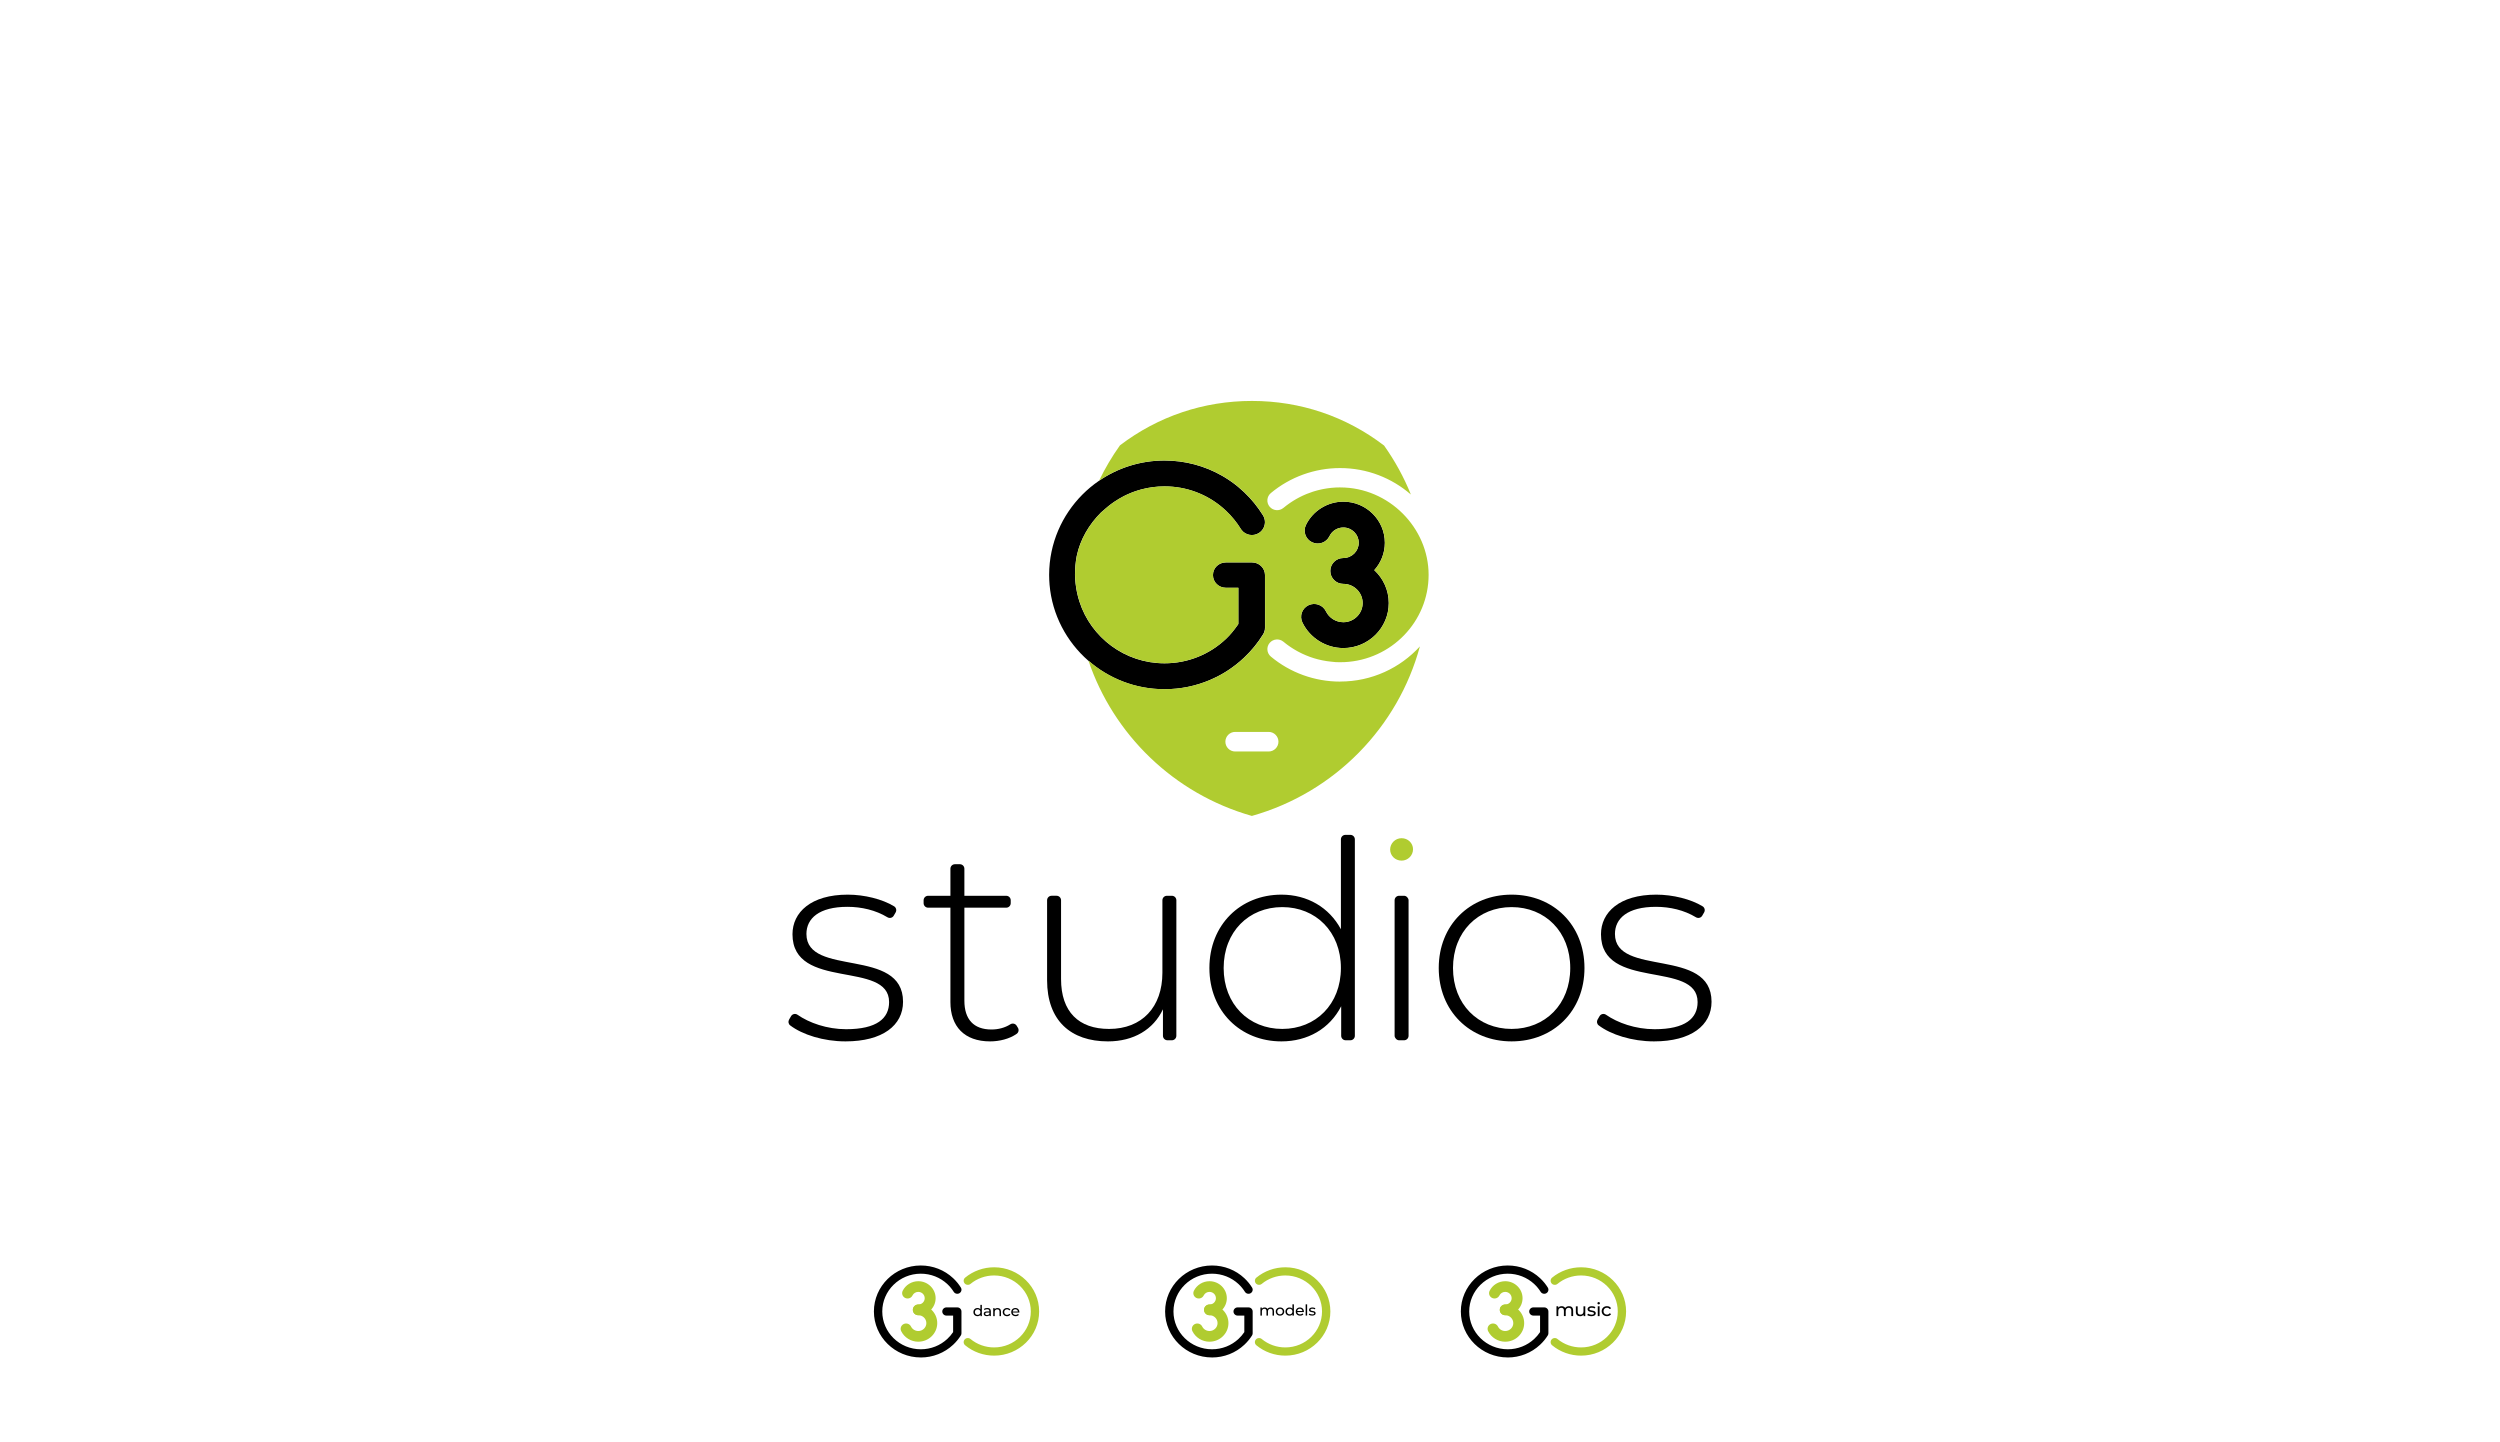 <?xml version="1.0" encoding="UTF-8"?>
<svg id="Layer_1" data-name="Layer 1" xmlns="http://www.w3.org/2000/svg" viewBox="0 0 1300 750">
  <defs>
    <style>
      .cls-1 {
        fill: #fff;
      }

      .cls-2 {
        fill: #b0cc30;
      }
    </style>
  </defs>
  <rect class="cls-1" x="-125.61" y="-1" width="1551.221" height="752"/>
  <g>
    <g>
      <path d="M411.345,528.417c.69-1.19,2.242-1.529,3.37-.742,6.011,4.19,15.283,7.512,25.26,7.512,15.969,0,22.355-5.619,22.355-14.113,0-21.881-50.238-5.76-50.238-35.268,0-11.369,9.584-20.59,28.751-20.59,8.627,0,17.957,2.33,24.075,6.055,1.092.665,1.453,2.079.812,3.186l-.993,1.713c-.666,1.149-2.14,1.497-3.275.806-6.06-3.687-13.476-5.424-20.771-5.424-14.809,0-21.346,6.043-21.346,14.113,0,22.597,50.238,6.618,50.238,35.267,0,12.237-10.602,20.59-29.911,20.59-11.476,0-22.459-3.511-28.782-8.323-.926-.705-1.154-2.007-.57-3.014l1.024-1.768-0.0 0Z"/>
      <path d="M831.76,528.413c.691-1.188,2.242-1.525,3.369-.74,6.011,4.19,15.284,7.514,25.264,7.514,15.969,0,22.355-5.619,22.355-14.113,0-21.881-50.238-5.76-50.238-35.268,0-11.369,9.584-20.59,28.751-20.59,8.627,0,17.957,2.33,24.075,6.055,1.092.665,1.453,2.079.812,3.186l-.993,1.713c-.666,1.149-2.14,1.497-3.275.806-6.06-3.687-13.476-5.424-20.771-5.424-14.809,0-21.336,6.043-21.336,14.113,0,22.597,50.228,6.618,50.228,35.267,0,12.237-10.602,20.59-29.911,20.59-11.475,0-22.457-3.526-28.781-8.34-.927-.706-1.154-2.009-.568-3.016l1.02-1.753-0.0 0Z"/>
      <path d="M529.321,534.456c.637,1.053.357,2.424-.649,3.134-3.76,2.654-8.961,3.932-13.834,3.932-13.356,0-20.62-7.778-20.62-20.438v-49.088h-11.597c-1.295,0-2.345-1.05-2.345-2.345v-1.504c0-1.295,1.05-2.345,2.345-2.345h11.597v-14.068c0-1.295,1.05-2.345,2.345-2.345h2.573c1.295,0,2.345,1.05,2.345,2.345v14.068h21.755c1.295,0,2.345,1.05,2.345,2.345v1.504c0,1.295-1.05,2.345-2.345,2.345h-21.755v48.372c0,9.644,4.792,14.971,14.083,14.971,3.603,0,7.025-.925,9.81-2.698,1.123-.715,2.606-.399,3.295.74l.651,1.076Z"/>
      <path d="M609.359,540.947h-2.281c-1.295,0-2.345-1.05-2.345-2.345v-13.776c-4.933,10.512-15.243,16.696-28.599,16.696-19.308,0-31.646-10.794-31.646-31.817v-41.568c0-1.295,1.05-2.345,2.345-2.345h2.573c1.295,0,2.345,1.05,2.345,2.345v40.993c0,16.988,9.15,25.916,24.968,25.916,17.129,0,27.732-11.379,27.732-29.225v-37.674c0-1.295,1.05-2.345,2.345-2.345h2.573c1.295,0,2.345,1.05,2.345,2.345l-.01,70.455c-0,1.295-1.05,2.345-2.345,2.345h0Z"/>
      <path d="M697.269,503.369c0-18.854-13.064-31.676-30.486-31.676s-30.486,12.812-30.486,31.676,13.064,31.676,30.486,31.676,30.486-12.812,30.486-31.676M702.178,540.947h-2.422c-1.295,0-2.345-1.05-2.345-2.345v-15.359c-5.952,11.662-17.422,18.279-31.071,18.279-21.346,0-37.457-15.697-37.457-38.153s16.121-38.153,37.457-38.153c13.498,0,24.826,6.618,30.93,17.997v-46.743c0-1.295,1.05-2.345,2.345-2.345h2.563c1.295,0,2.345,1.05,2.345,2.345v102.132c0,1.295-1.05,2.345-2.345,2.345Z"/>
      <path class="cls-2" d="M722.873,441.762c0-3.168,2.613-5.901,5.952-5.901s5.952,2.593,5.952,5.76-2.613,5.901-5.952,5.901-5.952-2.593-5.952-5.76"/>
      <rect x="725.193" y="465.802" width="7.263" height="75.145" rx="2.345" ry="2.345"/>
      <path d="M816.529,503.369c0-18.854-13.064-31.676-30.486-31.676s-30.486,12.812-30.486,31.676,13.064,31.676,30.486,31.676,30.486-12.812,30.486-31.676M748.143,503.369c0-22.315,16.121-38.153,37.89-38.153s37.89,15.838,37.89,38.153-16.11,38.153-37.89,38.153-37.89-15.838-37.89-38.153"/>
      <path d="M642.603,345.694c1.503-1.17,2.946-2.431,4.348-3.753,3.783-3.571,7.092-7.626,9.836-12.065.656-1.059.999-2.27.999-3.511v-27.308c0-3.712-3.036-6.598-6.789-6.598h-13.498c-3.753,0-6.779,2.875-6.779,6.598s3.036,6.598,6.779,6.598h6.436v18.622c0,.353-.343.706-.595,1.059-1.735,2.441-3.571,4.751-5.76,6.819-8.655,8.212-20.025,12.771-32.039,12.771-20.66,0-38.213-13.447-44.206-31.989l-.01-.01c-.545-1.685-1.009-3.42-1.352-5.175-.272-1.412-.535-2.845-.676-4.297-.141-1.483-.313-2.986-.313-4.509,0-3.359.293-6.618.898-9.775h0c1.816-8.736,6.497-16.544,12.63-22.658.454-.454,1.079-.898,1.554-1.332.232-.212.474-.434.716-.646.484-.424.968-.837,1.473-1.241.999-.807,2.028-1.574,3.097-2.3.807-.545,1.624-1.069,2.451-1.564s1.685-.968,2.542-1.412c.585-.293,1.17-.585,1.755-.847.585-.272,1.19-.535,1.786-.777.605-.242,1.211-.484,1.836-.706.615-.222,1.241-.434,1.866-.625.625-.202,1.261-.373,1.907-.555,3.844-1.029,7.879-1.574,12.035-1.574.747,0,1.503.02,2.24.05,11.167.525,21.679,4.983,29.8,12.681,2.946,2.794,5.508,5.942,7.626,9.362.121.202.252.383.393.565,2.078,2.714,5.942,3.47,8.928,1.654,1.997-1.211,3.137-3.289,3.238-5.437.06-1.291-.262-2.623-.999-3.813-2.724-4.408-6.033-8.464-9.816-12.065-2.098-1.987-4.318-3.813-6.648-5.458-1.16-.817-2.351-1.604-3.571-2.34-.404-.242-.807-.484-1.221-.716-9.029-5.175-19.308-7.939-29.981-7.939-12.63,0-24.362,3.894-34.037,10.532-.01,0-.02.01-.03.02-12.428,8.534-21.447,21.608-24.635,36.771-.827,3.924-1.261,7.98-1.261,12.136,0,1.735.081,3.45.222,5.145,1.362,15.657,8.867,29.608,20.105,39.444,10.572,9.251,24.453,14.88,39.626,14.88,8.242,0,16.262-1.644,23.636-4.792,2.603-1.1,5.135-2.391,7.556-3.864,1.221-.726,2.411-1.513,3.571-2.34.081-.061.161-.121.252-.182.545-.393,1.09-.797,1.634-1.211.131-.101.272-.202.404-.313"/>
      <path d="M698.541,336.999c13.013,0,23.606-10.502,23.606-23.404,0-6.749-2.905-12.842-7.526-17.119,3.41-3.783,5.488-8.766,5.488-14.234,0-11.793-9.674-21.386-21.568-21.386-8.242,0-15.889,4.762-19.46,12.146-1.624,3.349-.192,7.364,3.178,8.968,3.369,1.614,7.435.202,9.049-3.147,1.352-2.784,4.116-4.519,7.223-4.519,4.419,0,8.01,3.561,8.01,7.929s-3.591,7.939-8.01,7.939c-3.753,0-6.779,3.006-6.779,6.719s3.036,6.729,6.779,6.729c5.538,0,10.038,4.469,10.038,9.967s-4.509,9.957-10.038,9.957c-3.844,0-7.405-2.219-9.059-5.669-1.624-3.349-5.669-4.762-9.049-3.158-3.369,1.604-4.802,5.619-3.178,8.978,3.904,8.07,12.257,13.296,21.296,13.296"/>
      <path class="cls-2" d="M659.702,390.778h-17.422c-2.804,0-5.084-2.31-5.084-5.094s2.28-5.094,5.084-5.094h17.422c2.815,0,5.094,2.31,5.094,5.094s-2.28,5.094-5.094,5.094M680.433,314.734c3.379-1.604,7.435-.192,9.049,3.147,1.665,3.44,5.215,5.669,9.069,5.669,5.538,0,10.038-4.469,10.038-9.957s-4.509-9.967-10.038-9.967c-3.753,0-6.789-3.006-6.789-6.729s3.036-6.719,6.789-6.719c4.408,0,8-3.561,8-7.939s-3.591-7.929-8-7.929c-3.107,0-5.881,1.725-7.223,4.519-1.624,3.349-5.68,4.762-9.049,3.147-3.369-1.604-4.802-5.629-3.178-8.968,3.571-7.384,11.208-12.146,19.46-12.146,11.894,0,21.568,9.594,21.568,21.386,0,5.458-2.078,10.451-5.488,14.234,4.62,4.277,7.526,10.37,7.526,17.119,0,12.913-10.592,23.404-23.606,23.404-9.029,0-17.392-5.215-21.296-13.296-1.624-3.349-.192-7.364,3.178-8.978M696.836,354.431c-13.165,0-25.946-4.62-35.994-13.013-2.149-1.796-2.421-4.973-.615-7.112,1.806-2.129,5.014-2.401,7.172-.605,0,0,.02.01.02.02.363.303.726.585,1.1.878.212.161.414.333.625.484l.878.636c.303.212.595.424.898.625.252.171.514.343.777.514.343.222.696.444,1.039.656.242.151.494.303.736.444.373.222.747.424,1.12.636.242.131.484.262.736.393.393.202.787.404,1.18.595.242.121.474.242.716.353.424.202.857.393,1.291.575.222.091.434.192.656.282.585.242,1.18.474,1.776.696.071.02.131.05.202.081.666.242,1.342.464,2.018.676.192.061.393.111.595.172.494.141.989.293,1.493.414.222.061.454.111.676.161.484.121.978.232,1.473.333.222.05.444.091.656.131.514.101,1.039.192,1.554.272.192.03.393.061.585.091.575.081,1.15.151,1.725.212.151.02.303.04.454.05.666.061,1.19.141,2.108.212,1.09.061,2.623.091,4.64.01,24.352-1.14,43.752-21.033,43.752-45.396s-20.569-45.446-45.951-45.446h-.514c-.575,0-1.16.01-1.735.04-.212,0-.414.03-.625.04-.535.03-1.069.071-1.604.121-.242.02-.484.05-.726.081-.484.05-.958.111-1.432.182-.272.04-.545.081-.827.131-.434.071-.857.141-1.281.222-.303.061-.605.121-.908.182-.383.081-.757.171-1.14.262-.333.081-.666.151-.989.242-.333.091-.656.182-.978.272-.363.101-.736.202-1.1.323-.192.061-.393.131-.585.192-.989.323-1.957.676-2.905,1.059-.101.04-.202.081-.303.121-.434.182-.857.373-1.281.555-.212.101-.434.192-.646.293-.393.182-.787.383-1.17.575-.232.121-.474.232-.716.363-.373.192-.736.393-1.11.605-.242.141-.484.272-.726.414-.353.212-.706.424-1.059.636-.242.151-.484.303-.716.454-.353.222-.696.454-1.039.686-.222.151-.434.303-.656.464-.363.252-.716.514-1.069.777-.171.121-.333.252-.494.383-.393.313-.797.615-1.18.938,0,0-.02.02-.03.02-2.149,1.796-5.347,1.533-7.162-.605-1.806-2.139-1.533-5.306.615-7.102,10.048-8.383,22.839-13.003,35.994-13.003,14.073,0,26.945,5.185,36.791,13.73.01.01.02.02.04.03-.01-.02-.02-.05-.04-.081-3.591-8.918-8.242-17.402-13.901-25.391-19.813-15.142-43.53-23.192-68.659-23.192h-.081c-25.099,0-48.795,8-68.608,23.101-4.166,5.861-7.788,11.984-10.855,18.38,9.674-6.638,21.397-10.532,34.037-10.532,10.663,0,20.953,2.764,29.981,7.939.414.232.817.474,1.221.716,1.211.736,2.411,1.513,3.571,2.34,2.33,1.644,4.55,3.47,6.648,5.458,3.783,3.601,7.092,7.657,9.816,12.065.736,1.19,1.049,2.512.999,3.813-.101,2.159-1.241,4.227-3.238,5.448-2.996,1.816-6.85,1.049-8.928-1.654-.141-.182-.272-.373-.393-.565-2.118-3.42-4.681-6.567-7.626-9.362-8.121-7.697-18.622-12.156-29.8-12.681-.747-.03-1.493-.05-2.24-.05-4.156,0-8.202.545-12.035,1.574-.646.171-1.271.353-1.907.555-.625.202-1.251.404-1.866.625-.615.232-1.231.464-1.836.706s-1.2.514-1.786.777c-.595.272-1.18.555-1.755.847-.868.444-1.715.908-2.542,1.412-.837.494-1.654,1.009-2.451,1.564-1.069.726-2.098,1.493-3.097,2.3-.504.404-.989.817-1.473,1.241-.232.212-.474.434-.716.646-.474.434-1.1.878-1.554,1.332-6.134,6.113-10.814,13.931-12.63,22.658h0c-.605,3.158-.898,6.416-.898,9.775,0,1.523.171,3.016.313,4.509.141,1.453.393,2.885.676,4.297.343,1.765.817,3.49,1.352,5.175,0,0,.02,0,.01.01,5.992,18.542,23.545,31.989,44.206,31.989,12.005,0,23.384-4.56,32.039-12.771,2.179-2.058,4.025-4.378,5.76-6.819.252-.353.595-.706.595-1.059v-18.622h-6.436c-3.753,0-6.779-2.875-6.779-6.598s3.036-6.598,6.779-6.598h13.498c3.753,0,6.789,3.016,6.789,6.729l.04,27.439h.02c-.04,1.17-.404,2.29-1.019,3.289-2.734,4.429-6.063,8.474-9.846,12.045-1.392,1.322-2.855,2.572-4.358,3.743-.131.101-.272.202-.414.303-.545.414-1.09.817-1.634,1.211-.081.061-.161.121-.252.182-1.16.827-2.351,1.604-3.571,2.34-2.421,1.473-4.953,2.764-7.556,3.864-7.374,3.137-15.394,4.792-23.636,4.792-15.172,0-29.053-5.629-39.626-14.88,12.983,38.405,44.316,69.234,84.991,80.795,43.287-12.237,76.043-46.304,87.372-88.139-10.249,11.208-25.038,18.259-41.451,18.259"/>
    </g>
    <g>
      <path d="M662.489,681.694v2.404h-.77v-2.309c0-.817-.403-1.22-1.101-1.22-.77,0-1.279.474-1.279,1.386v2.144h-.77v-2.309c0-.817-.403-1.22-1.101-1.22-.77,0-1.279.474-1.279,1.386v2.144h-.77v-4.169h.734v.616c.308-.426.829-.663,1.469-.663s1.196.249,1.48.77c.32-.474.912-.77,1.634-.77,1.03,0,1.741.58,1.741,1.812"/>
      <path d="M667.025,682.002c0-.888-.604-1.457-1.433-1.457s-1.433.568-1.433,1.457.616,1.469,1.433,1.469,1.433-.58,1.433-1.469M663.389,682.002c0-1.244.936-2.12,2.215-2.12s2.203.876,2.203,2.12-.936,2.132-2.203,2.132-2.215-.888-2.215-2.132"/>
      <path d="M672.071,682.002c0-.888-.616-1.457-1.421-1.457s-1.433.568-1.433,1.457.616,1.469,1.433,1.469,1.421-.58,1.421-1.469M672.828,678.259v5.839h-.734v-.663c-.343.474-.888.711-1.516.711-1.244,0-2.144-.853-2.144-2.132s.912-2.12,2.144-2.12c.604,0,1.137.225,1.48.663v-2.298h.77v-0l-0.0 0Z"/>
      <path d="M674.534,681.718h2.724c-.083-.699-.616-1.196-1.362-1.196s-1.279.486-1.362,1.196M677.992,682.262h-3.446c.095.734.699,1.22,1.54,1.22.497,0,.912-.166,1.232-.497l.426.486c-.379.438-.971.675-1.67.675-1.374,0-2.286-.888-2.286-2.132s.9-2.12,2.132-2.12,2.096.865,2.096,2.144c0,.059,0,.154-.012.225"/>
      <rect x="678.94" y="678.259" width=".77" height="5.839"/>
      <path d="M680.55,683.648l.32-.592c.355.249.936.438,1.492.438.711,0,1.007-.213,1.007-.568,0-.936-2.688-.13-2.688-1.788,0-.746.687-1.255,1.776-1.255.557,0,1.184.142,1.551.379l-.332.592c-.379-.249-.805-.332-1.232-.332-.675,0-1.007.249-1.007.568,0,.983,2.688.178,2.688,1.8,0,.758-.711,1.232-1.836,1.232-.711,0-1.409-.213-1.753-.486"/>
      <path class="cls-2" d="M668.375,704.93c-5.507,0-10.86-1.907-15.065-5.389-.912-.758-1.03-2.096-.26-2.996s2.144-1.019,3.056-.26c3.423,2.831,7.781,4.382,12.27,4.382,10.517,0,19.079-8.397,19.079-18.712s-8.551-18.712-19.079-18.712c-4.489,0-8.847,1.551-12.27,4.382-.912.758-2.286.64-3.056-.26-.77-.9-.651-2.238.26-2.996,4.204-3.47,9.557-5.377,15.065-5.377,12.909,0,23.414,10.304,23.414,22.976s-10.505,22.964-23.414,22.964"/>
      <path d="M630.24,705.878c-13.442,0-24.385-10.73-24.385-23.912s10.931-23.912,24.385-23.912c6.312,0,12.281,2.345,16.841,6.62,1.54,1.445,2.89,3.079,3.991,4.856.628,1.007.308,2.309-.722,2.925-1.019.616-2.357.296-2.984-.699-.912-1.457-2.025-2.807-3.292-4.003-3.742-3.506-8.657-5.436-13.833-5.436-11.05,0-20.039,8.823-20.039,19.66s8.989,19.648,20.039,19.648c5.187,0,10.102-1.93,13.833-5.436,1.125-1.054,2.12-2.227,2.973-3.494v-8.586h-3.47c-1.196,0-2.167-.959-2.167-2.132s.971-2.132,2.167-2.132h5.637c1.196,0,2.167.947,2.167,2.132v11.334c0,.391-.107.782-.32,1.113-1.113,1.776-2.463,3.411-4.003,4.844-4.548,4.264-10.529,6.62-16.829,6.62"/>
      <path class="cls-2" d="M628.937,683.909c-1.563,0-2.831-1.244-2.831-2.783s1.267-2.783,2.831-2.783c1.848,0,3.34-1.469,3.34-3.281s-1.504-3.281-3.34-3.281c-1.303,0-2.452.711-3.02,1.859-.675,1.386-2.369,1.966-3.778,1.303s-2.002-2.321-1.326-3.707c1.492-3.044,4.678-5.01,8.124-5.01,4.962,0,9.013,3.967,9.013,8.835s-4.039,8.835-9.013,8.835"/>
      <path class="cls-2" d="M628.937,697.694c-3.778,0-7.26-2.155-8.894-5.495-.675-1.386-.083-3.044,1.326-3.707s3.103-.083,3.778,1.303c.699,1.421,2.179,2.333,3.79,2.333,2.309,0,4.193-1.848,4.193-4.11s-1.883-4.11-4.193-4.11c-1.563,0-2.831-1.244-2.831-2.783s1.267-2.783,2.831-2.783c5.436,0,9.854,4.335,9.854,9.676s-4.417,9.664-9.854,9.664"/>
    </g>
    <g>
      <path d="M509.809,682.286c0-.888-.616-1.457-1.433-1.457s-1.433.568-1.433,1.457.616,1.469,1.433,1.469,1.433-.58,1.433-1.469M510.567,678.532v5.839h-.734v-.663c-.343.474-.888.711-1.516.711-1.244,0-2.144-.853-2.144-2.132s.9-2.12,2.144-2.12c.604,0,1.137.225,1.48.663v-2.298h.77v-0l0.0 0Z"/>
      <path d="M514.475,683.103v-.58h-1.184c-.758,0-.983.296-.983.64,0,.414.355.675.936.675s1.03-.26,1.232-.734M515.245,681.86v2.511h-.734v-.557c-.26.379-.734.592-1.398.592-.959,0-1.575-.497-1.575-1.232,0-.663.438-1.22,1.705-1.22h1.22v-.154c0-.64-.379-1.007-1.137-1.007-.509,0-1.019.178-1.35.45l-.32-.568c.438-.343,1.078-.533,1.753-.533,1.161,0,1.824.557,1.824,1.694"/>
      <path d="M520.516,681.978v2.404h-.77v-2.309c0-.817-.414-1.22-1.149-1.22-.817,0-1.35.486-1.35,1.386v2.144h-.77v-4.169h.734v.628c.308-.426.853-.663,1.528-.663,1.03,0,1.765.58,1.765,1.812"/>
      <path d="M521.416,682.286c0-1.244.936-2.12,2.25-2.12.758,0,1.398.308,1.729.888l-.58.367c-.272-.414-.687-.592-1.161-.592-.829,0-1.457.568-1.457,1.457s.628,1.469,1.457,1.469c.462,0,.876-.19,1.161-.592l.58.367c-.332.58-.971.9-1.729.9-1.303,0-2.25-.888-2.25-2.132"/>
      <path d="M526.603,682.002h2.724c-.083-.699-.616-1.196-1.362-1.196s-1.279.486-1.362,1.196M530.049,682.535h-3.446c.095.734.699,1.22,1.54,1.22.497,0,.912-.166,1.232-.497l.426.486c-.379.438-.971.675-1.67.675-1.374,0-2.286-.888-2.286-2.132s.9-2.12,2.132-2.12,2.096.865,2.096,2.144c0,.059,0,.154-.012.225"/>
      <path class="cls-2" d="M516.939,704.93c-5.507,0-10.86-1.907-15.065-5.389-.912-.758-1.03-2.096-.261-2.996s2.144-1.019,3.056-.26c3.423,2.831,7.781,4.382,12.27,4.382,10.517,0,19.079-8.397,19.079-18.712s-8.551-18.712-19.079-18.712c-4.489,0-8.847,1.551-12.27,4.382-.912.758-2.286.64-3.056-.26-.77-.9-.651-2.238.261-2.996,4.204-3.47,9.558-5.377,15.065-5.377,12.909,0,23.414,10.304,23.414,22.976s-10.505,22.964-23.414,22.964"/>
      <path d="M478.815,705.878c-13.442,0-24.385-10.73-24.385-23.912s10.931-23.912,24.385-23.912c6.312,0,12.281,2.345,16.841,6.62,1.54,1.445,2.89,3.079,3.991,4.856.628,1.007.308,2.309-.722,2.925-1.019.616-2.357.296-2.984-.699-.912-1.457-2.025-2.807-3.292-4.003-3.742-3.506-8.657-5.436-13.833-5.436-11.05,0-20.039,8.823-20.039,19.66s8.989,19.648,20.039,19.648c5.187,0,10.102-1.93,13.833-5.436,1.125-1.054,2.12-2.227,2.973-3.494v-8.586h-3.47c-1.196,0-2.167-.959-2.167-2.132s.971-2.132,2.167-2.132h5.637c1.196,0,2.167.947,2.167,2.132v11.334c0,.391-.107.782-.32,1.113-1.113,1.776-2.463,3.411-4.003,4.844-4.548,4.264-10.529,6.62-16.829,6.62"/>
      <path class="cls-2" d="M477.513,683.909c-1.563,0-2.831-1.244-2.831-2.783s1.267-2.783,2.831-2.783c1.848,0,3.34-1.469,3.34-3.281s-1.504-3.281-3.34-3.281c-1.303,0-2.452.711-3.02,1.859-.675,1.386-2.369,1.966-3.778,1.303s-2.002-2.321-1.326-3.707c1.492-3.044,4.678-5.01,8.124-5.01,4.962,0,9.013,3.967,9.013,8.835s-4.039,8.835-9.013,8.835"/>
      <path class="cls-2" d="M477.513,697.694c-3.778,0-7.26-2.155-8.894-5.495-.675-1.386-.083-3.044,1.326-3.707s3.103-.083,3.778,1.303c.699,1.421,2.179,2.333,3.79,2.333,2.309,0,4.193-1.848,4.193-4.11s-1.883-4.11-4.193-4.11c-1.563,0-2.831-1.244-2.831-2.783s1.267-2.783,2.831-2.783c5.436,0,9.854,4.335,9.854,9.676s-4.418,9.664-9.854,9.664"/>
    </g>
    <g>
      <path d="M818.034,681.433v2.937h-.947v-2.831c0-1.007-.486-1.492-1.35-1.492-.947,0-1.563.592-1.563,1.694v2.629h-.947v-2.831c0-1.007-.486-1.492-1.35-1.492-.947,0-1.563.592-1.563,1.694v2.629h-.947v-5.104h.9v.758c.379-.521,1.019-.805,1.8-.805s1.469.308,1.812.947c.391-.58,1.125-.947,2.002-.947,1.267,0,2.132.711,2.132,2.215"/>
      <path d="M824.347,679.266v5.116h-.9v-.77c-.379.533-1.03.829-1.765.829-1.35,0-2.238-.722-2.238-2.227v-2.937h.947v2.831c0,1.007.509,1.504,1.409,1.504.983,0,1.611-.604,1.611-1.694v-2.641h.947l-.012-.012h-0Z"/>
      <path d="M825.377,683.837l.391-.734c.438.308,1.149.533,1.824.533.876,0,1.244-.26,1.244-.699,0-1.149-3.292-.154-3.292-2.191,0-.912.841-1.528,2.179-1.528.675,0,1.445.178,1.895.462l-.403.734c-.474-.296-.995-.403-1.504-.403-.829,0-1.232.296-1.232.699,0,1.208,3.304.225,3.304,2.203,0,.924-.865,1.516-2.25,1.516-.865,0-1.717-.26-2.155-.592"/>
      <path d="M830.837,679.266h.947v5.116h-.947v-5.116ZM830.671,677.679c0-.343.272-.604.64-.604s.64.26.64.592c0,.343-.26.616-.64.616s-.64-.26-.64-.592"/>
      <path d="M832.874,681.812c0-1.528,1.149-2.606,2.76-2.606.936,0,1.705.379,2.12,1.09l-.722.45c-.332-.497-.841-.734-1.421-.734-1.019,0-1.788.699-1.788,1.788s.77,1.8,1.788,1.8c.568,0,1.078-.237,1.421-.734l.722.438c-.414.711-1.184,1.101-2.12,1.101-1.599,0-2.76-1.09-2.76-2.617"/>
      <path class="cls-2" d="M822.156,704.93c-5.507,0-10.86-1.907-15.065-5.389-.912-.758-1.03-2.096-.26-2.996s2.144-1.019,3.056-.26c3.423,2.831,7.781,4.382,12.27,4.382,10.517,0,19.079-8.397,19.079-18.712s-8.551-18.712-19.079-18.712c-4.489,0-8.847,1.551-12.27,4.382-.912.758-2.286.64-3.056-.26-.77-.9-.651-2.238.26-2.996,4.204-3.47,9.557-5.377,15.065-5.377,12.909,0,23.414,10.304,23.414,22.976s-10.505,22.964-23.414,22.964"/>
      <path d="M784.021,705.878c-13.442,0-24.385-10.73-24.385-23.912s10.931-23.912,24.385-23.912c6.312,0,12.281,2.345,16.841,6.62,1.54,1.445,2.89,3.079,3.991,4.856.628,1.007.308,2.309-.722,2.925-1.019.616-2.357.296-2.984-.699-.912-1.457-2.025-2.807-3.292-4.003-3.742-3.506-8.657-5.436-13.833-5.436-11.05,0-20.039,8.823-20.039,19.66s8.989,19.648,20.039,19.648c5.187,0,10.102-1.93,13.833-5.436,1.125-1.054,2.12-2.227,2.973-3.494v-8.586h-3.47c-1.196,0-2.167-.959-2.167-2.132s.971-2.132,2.167-2.132h5.637c1.196,0,2.167.947,2.167,2.132v11.334c0,.391-.107.782-.32,1.113-1.113,1.776-2.463,3.411-4.003,4.844-4.548,4.264-10.529,6.62-16.829,6.62"/>
      <path class="cls-2" d="M782.718,683.909c-1.563,0-2.831-1.244-2.831-2.783s1.267-2.783,2.831-2.783c1.848,0,3.34-1.469,3.34-3.281s-1.504-3.281-3.34-3.281c-1.303,0-2.452.711-3.02,1.859-.675,1.386-2.369,1.966-3.778,1.303s-2.002-2.321-1.326-3.707c1.492-3.044,4.678-5.01,8.124-5.01,4.962,0,9.013,3.967,9.013,8.835s-4.039,8.835-9.013,8.835"/>
      <path class="cls-2" d="M782.718,697.694c-3.778,0-7.26-2.155-8.894-5.495-.675-1.386-.083-3.044,1.326-3.707s3.103-.083,3.778,1.303c.699,1.421,2.179,2.333,3.79,2.333,2.309,0,4.193-1.848,4.193-4.11s-1.883-4.11-4.193-4.11c-1.563,0-2.831-1.244-2.831-2.783s1.267-2.783,2.831-2.783c5.436,0,9.854,4.335,9.854,9.676s-4.417,9.664-9.854,9.664"/>
    </g>
  </g>
</svg>